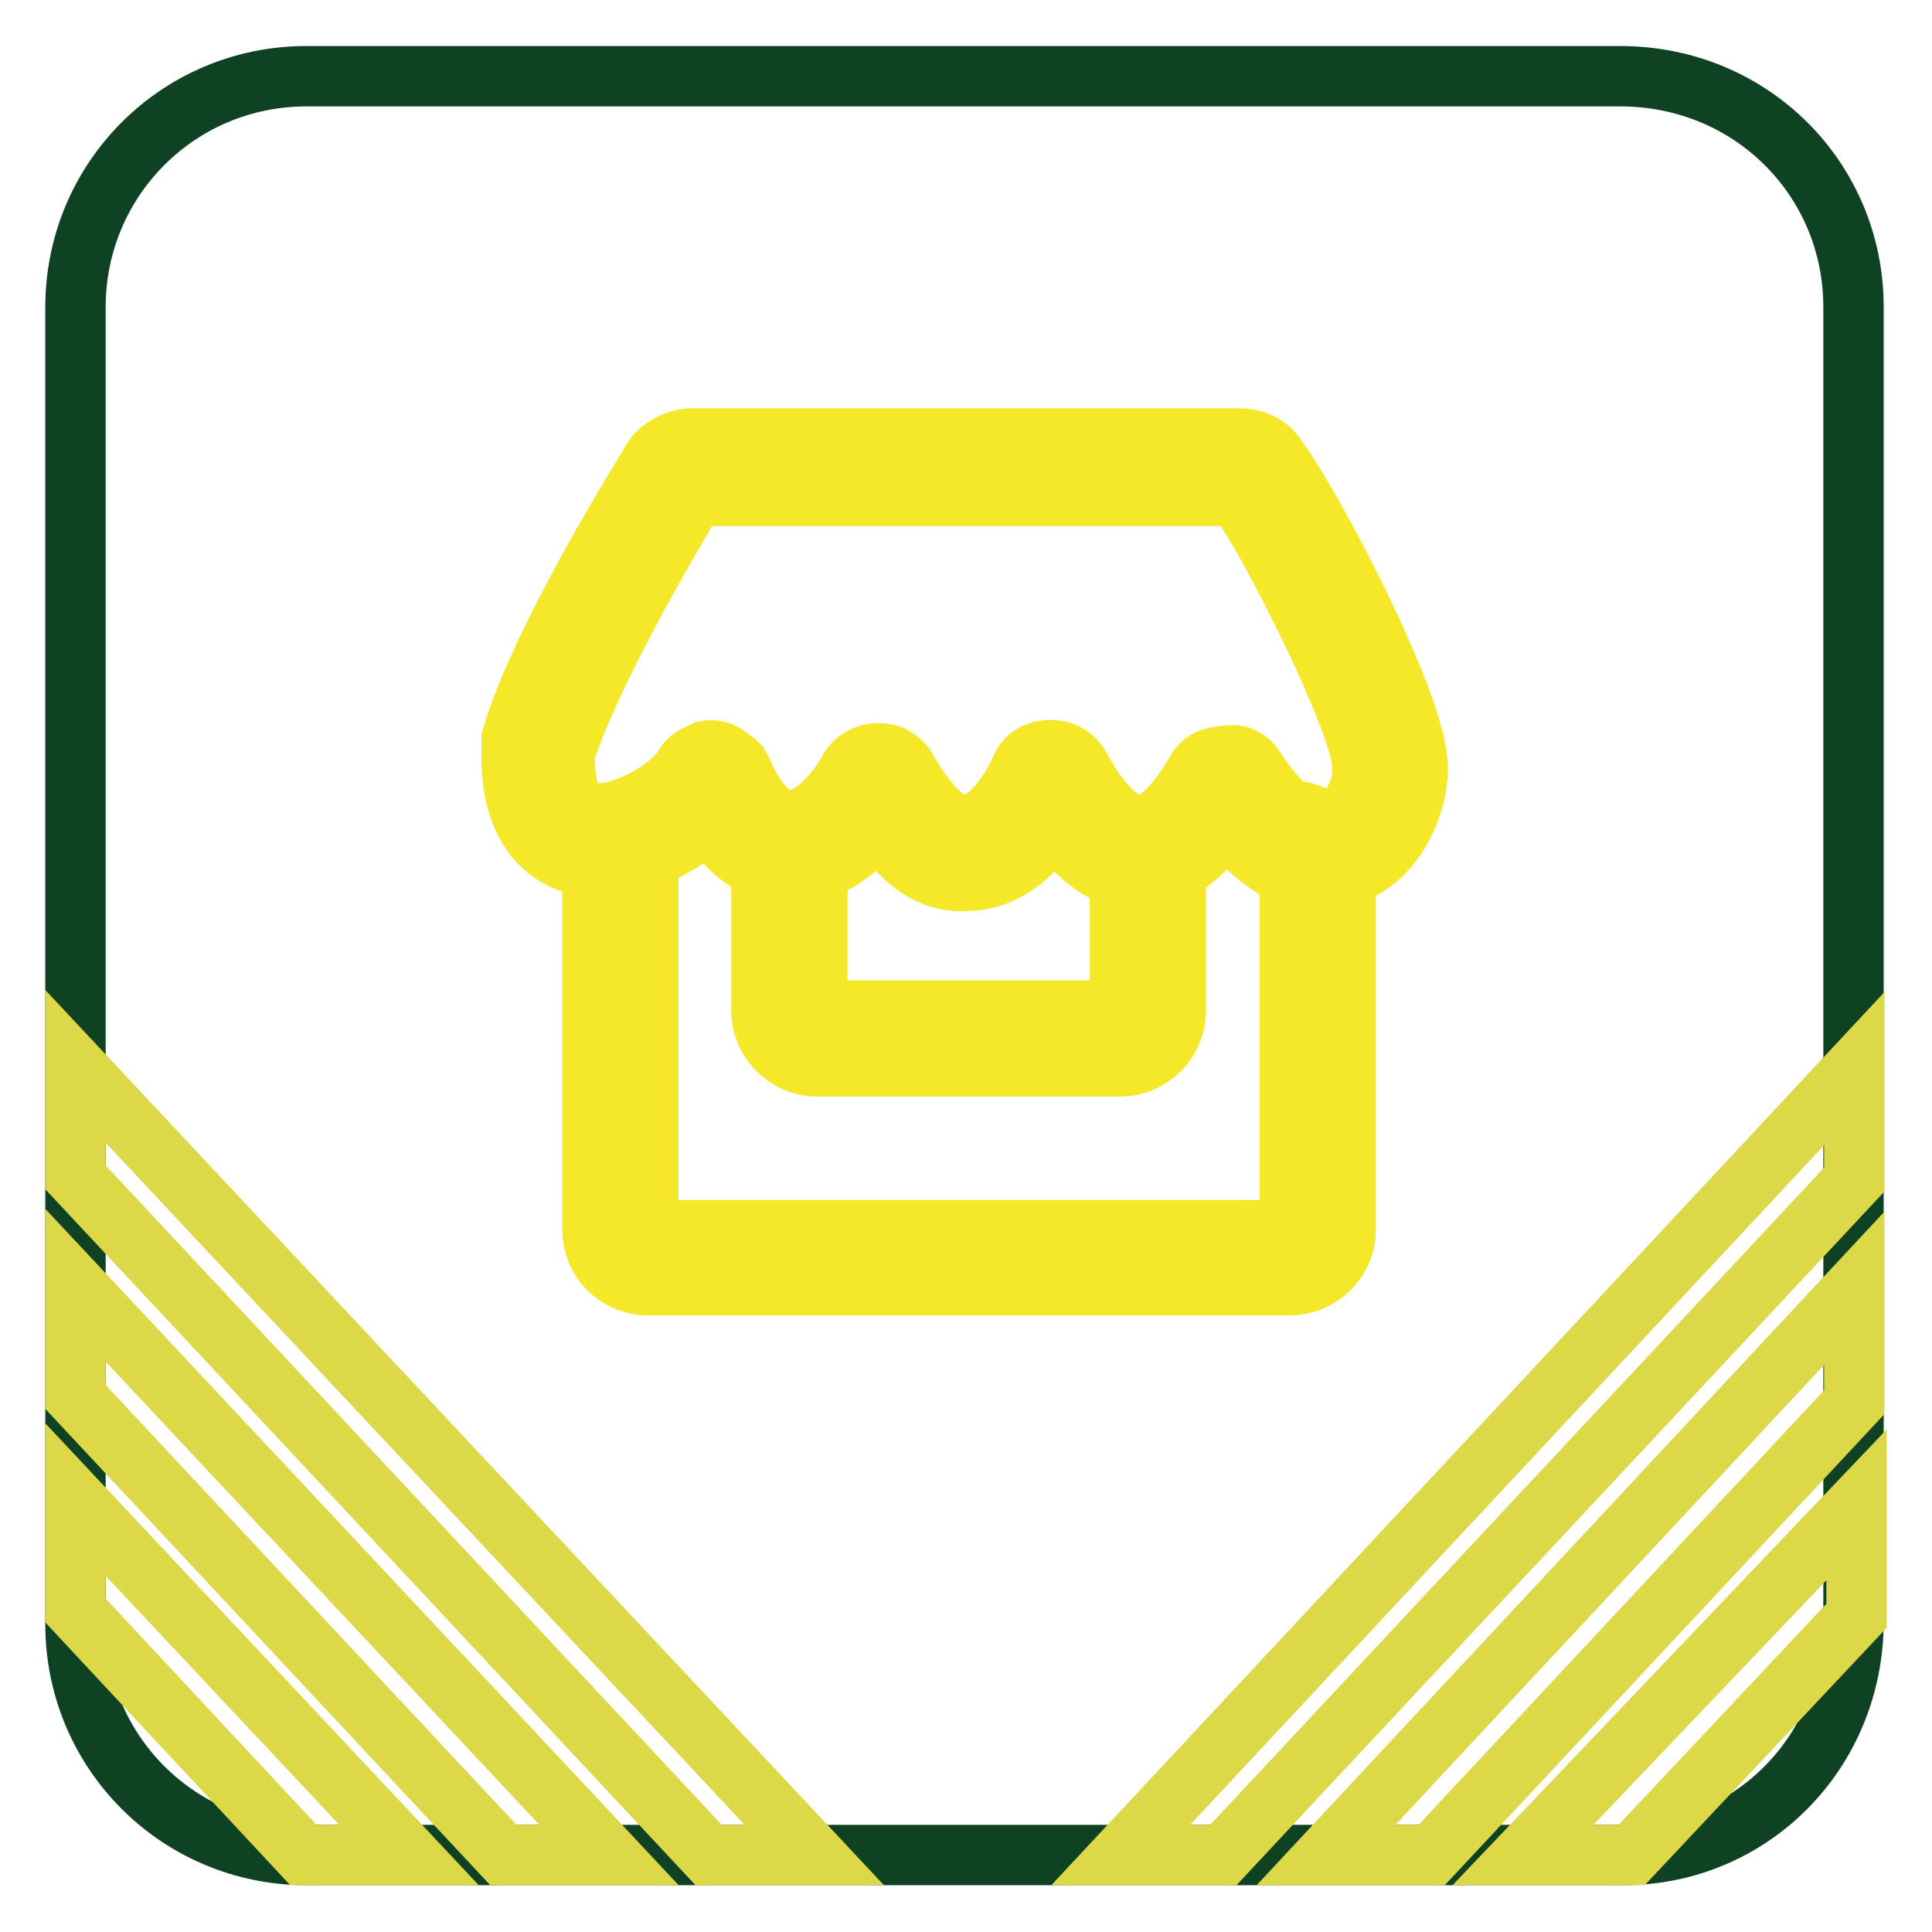 <?xml version="1.0" encoding="utf-8"?>
<!-- Svg Vector Icons : http://www.onlinewebfonts.com/icon -->
<!DOCTYPE svg PUBLIC "-//W3C//DTD SVG 1.1//EN" "http://www.w3.org/Graphics/SVG/1.1/DTD/svg11.dtd">
<svg version="1.1" xmlns="http://www.w3.org/2000/svg" xmlns:xlink="http://www.w3.org/1999/xlink" x="0px" y="0px" viewBox="0 0 256 256" enable-background="new 0 0 256 256" xml:space="preserve">
<g> <path stroke-width="8" fill-opacity="0" stroke="#0e4223"  d="M215.1,245.8H40.6c-16.9,0-30.6-13.6-30.6-30.6V40.7c0-16.9,13.6-30.6,30.6-30.6h174.1 c17.3,0,30.9,13.6,30.9,30.6v174.1C245.6,232.2,232,245.8,215.1,245.8z"/> <path stroke-width="8" fill-opacity="0" stroke="#dcd848"  d="M10,156l83.9,89.8h14L10,141.3V156z M10,185.1l56.7,60.7h14L10,170.3V185.1z M10,213.4l30.2,32.4h14 L10,198.7V213.4z M162.1,245.8l83.6-89.5v-14.7l-97.2,104.2H162.1z M189.7,245.8l56-60v-15.1l-70,75.1H189.7z M215.1,245.8h1.1 l29.8-31.7v-14.7l-44.2,46.4H215.1L215.1,245.8z"/> <path stroke-width="8" fill-opacity="0" stroke="#f5e829"  d="M175.3,117c-3.7,0-7.7-1.8-12.9-7.7c-2.6,3.3-6.3,7.4-11.4,7.4c-4.1,0-7.7-2.6-11.4-7.4 c-2.6,4-6.6,7.4-11.4,7.4c-4.4,0.4-8.5-2.2-11.8-7.4c-2.9,3.7-7,6.6-11.8,6.6c-2.9,0-7-1.5-10.7-7c-4.8,4.1-12.1,7.4-18,5.5 c-3.3-1.1-8.5-4.4-8.1-15.5v-1.1c4-13.6,18.4-36.4,18.4-36.4c0.7-1.8,3.3-3.3,5.5-3.3h72.5c1.8,0,4,0.7,5.2,2.9 c4.4,5.9,18,31.7,18.4,40.1c0.4,4.8-2.6,12.5-8.8,14.7C178.3,116.6,176.8,117,175.3,117L175.3,117z M166.5,102.2 c3.7,5.5,7.4,8.1,9.9,7c2.6-1.1,4.4-5.2,4.1-7.4v-0.4c0-5.2-11.8-29.1-16.6-35.7H92.1c-4,6.6-14,23.9-17.3,34.2 c0,3.3,0.4,7,2.9,7.7c3.7,1.1,10.7-2.6,12.9-5.9c0.7-1.5,2.2-1.8,2.9-2.2c2.2-0.4,3.3,1.1,4,1.5l0.4,0.4l0.4,0.7 c1.1,2.6,3.3,6.6,6.3,6.6c2.6,0,5.5-2.6,7.7-6.3c0.7-1.5,2.2-2.6,4.1-2.6s3.3,1.1,4,2.6c2.6,4.4,5.2,7,7.4,7c2.6,0,5.5-3.3,7.4-7.4 c0.7-1.8,2.2-2.6,4.1-2.6s3.3,1.1,4,2.6c2.6,4.8,5.5,7.4,7.7,7.4c1.1,0,3.7-0.7,7.4-7c0.7-1.5,2.2-2.2,4-2.2 C164.3,99.7,165.7,100.8,166.5,102.2L166.5,102.2z"/> <path stroke-width="8" fill-opacity="0" stroke="#f5e829"  d="M170.9,170.3h-85c-4.1,0-7.4-3.3-7.4-7.4v-48.2c0-4.1,3.3-7.4,7.4-7.4V163h85v-55.6c4.1,0,7.4,3.3,7.4,7.4 V163C178.3,167,174.9,170.3,170.9,170.3z"/> <path stroke-width="8" fill-opacity="0" stroke="#f5e829"  d="M148.4,141.3h-40.1c-4,0-7.4-3.3-7.4-7.4v-21h7.4v21h40.1v-21h7.4v21C155.8,137.9,152.5,141.3,148.4,141.3z "/></g>
</svg>